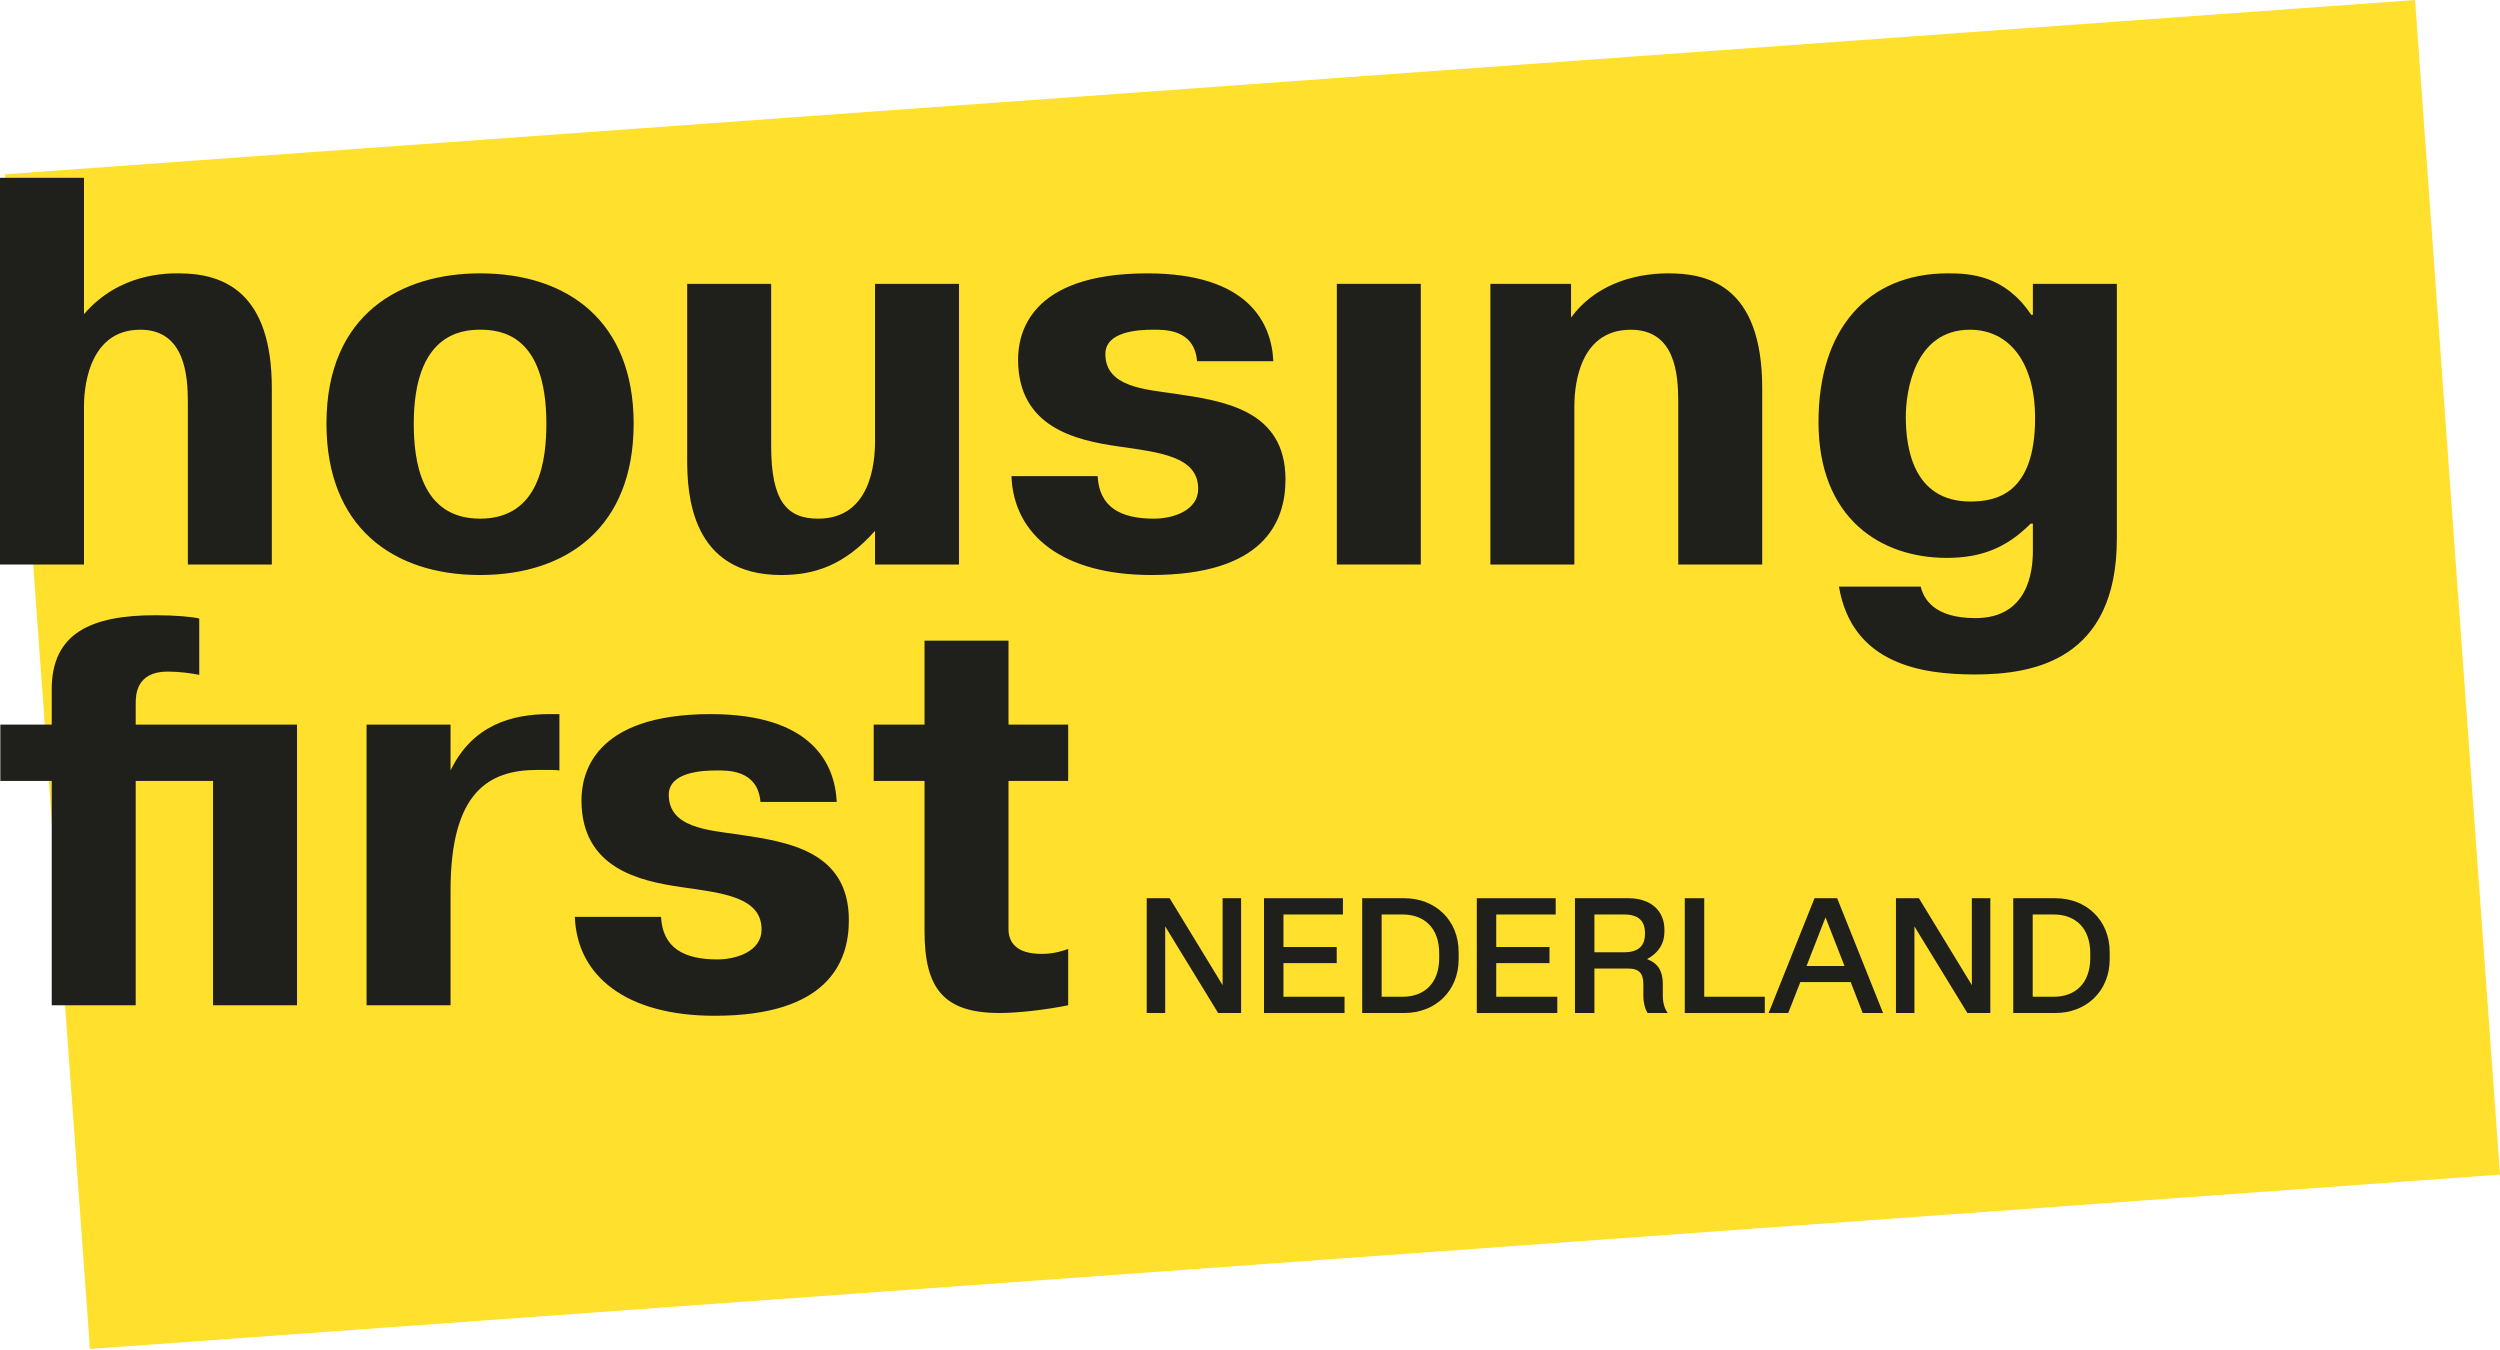 <?xml version="1.0" encoding="UTF-8"?>
<svg xmlns="http://www.w3.org/2000/svg" width="200" height="108" viewBox="0 0 200 108">
  <g fill="none" fill-rule="evenodd">
    <polygon fill="#FFE02C" points="193.204 0 .397 13.944 7.193 107.915 200 93.971"></polygon>
    <g fill="#1F1F1C" transform="translate(0 14.222)">
      <path d="M6.718 10.917C9.547 7.602 13.393 7.646 14.321 7.646 17.99 7.646 21.746 9.238 21.746 16.84L21.746 30.939 15.028 30.939 15.028 17.945C15.028 15.868 14.807 12.155 11.227 12.155 6.807 12.155 6.718 17.459 6.718 18.299L6.718 30.939 0 30.939 0 0 6.718 0 6.718 10.917ZM26.117 19.669C26.117 10.829 32.172 7.646 38.405 7.646 45.432 7.646 50.692 11.492 50.692 19.669 50.692 27.934 45.388 31.779 38.405 31.779 31.421 31.779 26.117 27.934 26.117 19.669M43.708 19.669C43.708 12.508 40.04 12.155 38.405 12.155 36.903 12.155 33.101 12.508 33.101 19.669 33.101 22.541 33.632 27.271 38.405 27.271 43.223 27.271 43.708 22.497 43.708 19.669M70.003 28.244C67.527 31.028 65.14 31.779 62.488 31.779 55.24 31.779 54.975 25.237 54.975 22.542L54.975 8.486 61.693 8.486 61.693 21.481C61.693 25.9 62.975 27.271 65.45 27.271 69.693 27.271 70.003 22.719 70.003 21.083L70.003 8.486 76.721 8.486 76.721 30.939 70.003 30.939 70.003 28.244ZM87.811 23.868C87.943 26.343 89.623 27.271 92.319 27.271 93.866 27.271 95.855 26.608 95.855 24.884 95.855 22.276 92.761 21.967 89.402 21.482 86.087 20.995 81.446 19.978 81.446 14.542 81.446 12.553 82.286 7.647 91.789 7.647 99.921 7.647 101.733 11.668 101.865 14.674L95.766 14.674C95.545 12.067 93.115 12.155 92.231 12.155 91.081 12.155 88.429 12.287 88.429 14.1 88.429 16.751 91.612 16.929 94.042 17.282 97.888 17.856 102.838 18.564 102.838 24.134 102.838 27.536 101.115 31.779 92.098 31.779 85.071 31.779 81.093 28.642 80.916 23.868L87.811 23.868Z"></path>
      <polygon points="106.946 30.939 113.664 30.939 113.664 8.486 106.946 8.486"></polygon>
      <path d="M125.684 11.182C127.496 8.707 130.458 7.646 133.463 7.646 136.468 7.646 140.977 8.486 140.977 16.84L140.977 30.939 134.259 30.939 134.259 17.945C134.259 15.735 134.037 12.156 130.458 12.156 126.038 12.156 125.949 17.326 125.949 18.298L125.949 30.939 119.231 30.939 119.231 8.486 125.684 8.486 125.684 11.182ZM153.658 32.707C153.879 33.636 154.674 35.227 158.033 35.227 162.232 35.227 162.63 31.514 162.63 29.879L162.63 27.668 162.453 27.668C160.552 29.57 158.564 30.409 155.735 30.409 150.475 30.409 145.48 27.271 145.48 19.537 145.48 12.111 149.414 7.646 155.823 7.646 157.591 7.646 160.376 7.78 162.497 10.962L162.63 10.962 162.63 8.486 169.348 8.486 169.348 28.862C169.348 38.586 162.674 39.735 157.989 39.735 153.79 39.735 148.177 38.939 147.116 32.707L153.658 32.707ZM162.807 19.227C162.807 14.807 160.774 12.156 157.591 12.156 153.171 12.156 152.464 17.061 152.464 19.138 152.464 21.481 152.995 25.9 157.635 25.9 159.757 25.9 162.807 25.237 162.807 19.227L162.807 19.227ZM23.762 43.747 23.762 66.2 17.044 66.2 17.044 48.255 10.856 48.255 10.856 66.2 4.138 66.2 4.138 48.255.027 48.255.027 43.747 4.138 43.747 4.138 40.918C4.138 36.41 7.319 34.996 12.447 34.996 13.993 34.996 15.452 35.128 15.939 35.261L15.939 39.768C15.364 39.636 14.26 39.504 13.419 39.504 10.9 39.504 10.856 41.36 10.856 42.068L10.856 43.747 23.762 43.747ZM44.752 47.415C44.442 47.372 44.178 47.372 43.868 47.372L42.984 47.372C39.139 47.372 36.044 49.095 36.044 57.006L36.044 66.2 29.326 66.2 29.326 43.746 36.044 43.746 36.044 47.415C37.813 43.746 40.995 42.907 43.957 42.907L44.752 42.907 44.752 47.415ZM52.882 59.128C53.015 61.603 54.694 62.532 57.391 62.532 58.937 62.532 60.926 61.869 60.926 60.145 60.926 57.537 57.833 57.227 54.473 56.741 51.158 56.256 46.518 55.238 46.518 49.802 46.518 47.813 47.357 42.907 56.861 42.907 64.993 42.907 66.804 46.929 66.937 49.935L60.838 49.935C60.617 47.327 58.186 47.415 57.303 47.415 56.152 47.415 53.501 47.548 53.501 49.36 53.501 52.012 56.683 52.189 59.114 52.543 62.96 53.117 67.909 53.824 67.909 59.393 67.909 62.797 66.186 67.04 57.169 67.04 50.142 67.04 46.163 63.902 45.988 59.128L52.882 59.128ZM69.895 43.747 73.962 43.747 73.962 37.029 80.68 37.029 80.68 43.747 85.454 43.747 85.454 48.255 80.68 48.255 80.68 59.04 80.68 60.101C80.68 61.117 81.254 62.09 83.331 62.09 84.348 62.09 85.099 61.825 85.454 61.692L85.454 66.2C83.73 66.554 81.431 66.819 79.972 66.819 75.509 66.819 73.962 64.874 73.962 60.277L73.962 48.255 69.895 48.255 69.895 43.747Z"></path>
      <polygon points="97.451 66.819 93.216 59.893 93.216 66.819 91.737 66.819 91.737 57.636 93.574 57.636 97.808 64.587 97.808 57.636 99.288 57.636 99.288 66.819"></polygon>
      <polygon points="101.121 66.819 101.121 57.636 107.434 57.636 107.434 58.937 102.677 58.937 102.677 61.539 106.937 61.539 106.937 62.827 102.677 62.827 102.677 65.517 107.562 65.517 107.562 66.819"></polygon>
      <path d="M112.215,65.518 C113.924,65.518 115.136,64.459 115.136,62.419 L115.136,62.036 C115.136,59.996 113.924,58.937 112.215,58.937 L110.532,58.937 L110.532,65.518 L112.215,65.518 Z M112.342,66.819 L108.975,66.819 L108.975,57.636 L112.342,57.636 C114.804,57.636 116.692,59.37 116.692,61.947 L116.692,62.508 C116.692,65.084 114.804,66.819 112.342,66.819 L112.342,66.819 Z"></path>
      <polygon points="118.143 66.819 118.143 57.636 124.456 57.636 124.456 58.937 119.699 58.937 119.699 61.539 123.959 61.539 123.959 62.827 119.699 62.827 119.699 65.517 124.584 65.517 124.584 66.819"></polygon>
      <path d="M127.553,58.937 L127.553,61.959 L129.938,61.959 C131.124,61.959 131.596,61.398 131.596,60.506 L131.596,60.404 C131.596,59.498 131.124,58.937 129.938,58.937 L127.553,58.937 Z M125.997,66.819 L125.997,57.636 L130.282,57.636 C132.08,57.636 133.152,58.657 133.152,60.136 L133.152,60.34 C133.152,61.245 132.693,62.01 131.762,62.508 C132.629,62.827 133.024,63.465 133.024,64.472 L133.024,65.441 C133.024,65.99 133.164,66.474 133.42,66.819 L131.813,66.819 C131.609,66.525 131.469,65.99 131.469,65.466 L131.469,64.536 C131.469,63.656 131.149,63.26 130.231,63.26 L127.553,63.26 L127.553,66.819 L125.997,66.819 Z"></path>
      <polygon points="134.782 66.819 134.782 57.636 136.338 57.636 136.338 65.517 141.184 65.517 141.184 66.819"></polygon>
      <path d="M147.559,63.056 L146.042,59.166 L144.524,63.056 L147.559,63.056 Z M149.013,66.819 L148.057,64.344 L144.027,64.344 L143.057,66.819 L141.489,66.819 L145.162,57.636 L146.973,57.636 L150.646,66.819 L149.013,66.819 Z"></path>
      <polygon points="157.39 66.819 153.155 59.893 153.155 66.819 151.676 66.819 151.676 57.636 153.513 57.636 157.747 64.587 157.747 57.636 159.226 57.636 159.226 66.819"></polygon>
      <path d="M164.3,65.518 C166.008,65.518 167.22,64.459 167.22,62.419 L167.22,62.036 C167.22,59.996 166.008,58.937 164.3,58.937 L162.616,58.937 L162.616,65.518 L164.3,65.518 Z M164.427,66.819 L161.06,66.819 L161.06,57.636 L164.427,57.636 C166.889,57.636 168.776,59.37 168.776,61.947 L168.776,62.508 C168.776,65.084 166.889,66.819 164.427,66.819 L164.427,66.819 Z"></path>
    </g>
  </g>
</svg>
